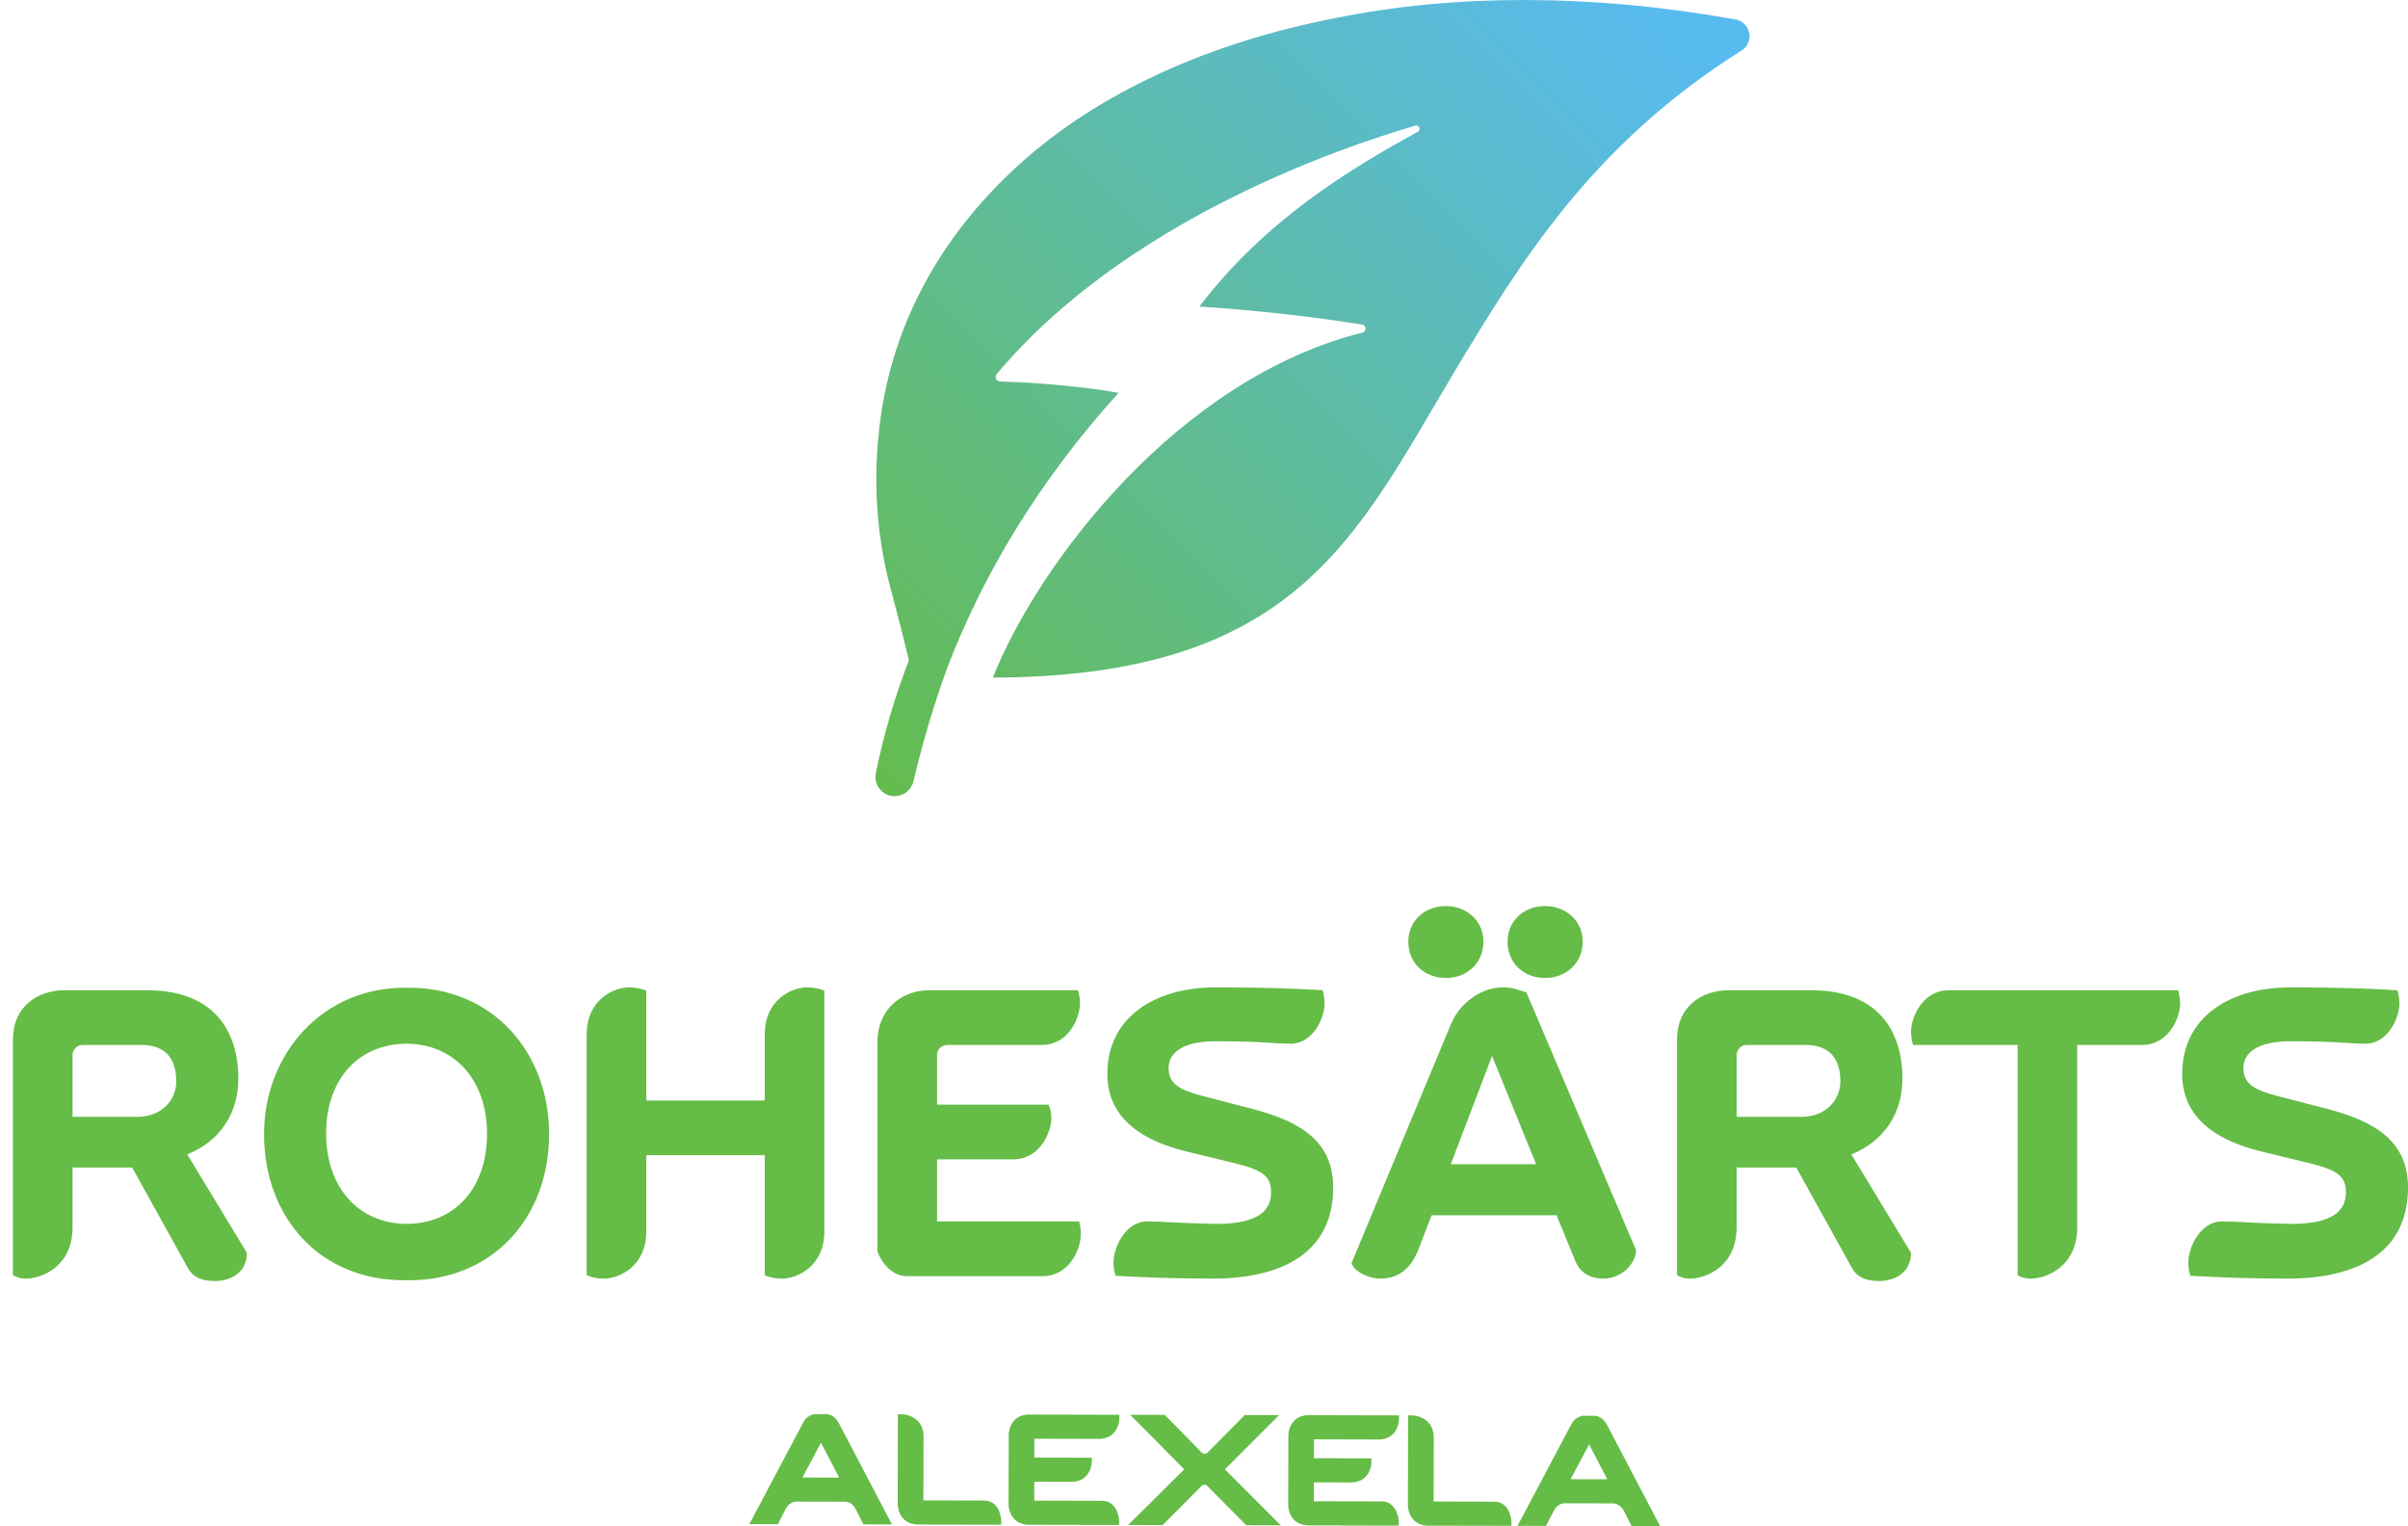 <svg width="101" height="64" viewBox="0 0 101 64" fill="none" xmlns="http://www.w3.org/2000/svg">
<path d="M72.708 0.801C66.745 -0.261 61.033 -0.253 56.09 0.743C50.69 1.775 46.05 3.908 42.753 6.895C39.397 9.93 37.271 13.8 36.852 18.245C36.617 20.504 36.814 22.787 37.434 24.972L37.822 26.466L38.123 27.69C37.528 29.224 37.064 30.806 36.736 32.419C36.696 32.612 36.728 32.813 36.827 32.984C36.925 33.155 37.083 33.285 37.27 33.347C37.301 33.358 37.334 33.367 37.366 33.373C37.576 33.413 37.793 33.369 37.971 33.252C38.15 33.134 38.275 32.951 38.32 32.742C38.692 31.163 39.154 29.605 39.704 28.079C41.186 24.183 43.527 20.215 46.914 16.478C46.417 16.364 44.174 16.055 41.947 15.997C41.912 15.997 41.877 15.986 41.848 15.966C41.818 15.947 41.795 15.92 41.78 15.888C41.765 15.855 41.76 15.82 41.764 15.785C41.769 15.75 41.783 15.716 41.805 15.689C47.181 9.266 56.178 6.196 59.365 5.271C59.398 5.261 59.434 5.264 59.465 5.279C59.496 5.295 59.52 5.321 59.533 5.352C59.546 5.384 59.546 5.42 59.535 5.452C59.523 5.484 59.5 5.511 59.469 5.527C56.489 7.155 53.016 9.295 50.307 12.855C51.198 12.915 53.847 13.094 57.126 13.607C57.166 13.613 57.202 13.633 57.229 13.662C57.256 13.692 57.272 13.73 57.274 13.77C57.276 13.81 57.264 13.85 57.24 13.882C57.216 13.915 57.182 13.937 57.143 13.947C49.394 15.895 43.547 23.632 41.644 28.415C54.36 28.374 56.866 22.517 60.983 15.626C63.73 11.06 66.736 6.081 73.053 2.116C73.174 2.039 73.269 1.926 73.325 1.794C73.38 1.661 73.395 1.515 73.366 1.374C73.337 1.233 73.266 1.104 73.163 1.004C73.059 0.904 72.928 0.838 72.787 0.814L72.708 0.801Z" fill="url(#paint0_linear_3278_6568)"/>
<path d="M42.541 22.693C42.477 22.81 42.618 22.571 42.541 22.693V22.693Z" fill="url(#paint1_linear_3278_6568)"/>
<path d="M42.31 60.13C42.341 59.752 42.571 59.342 43.124 59.321L46.951 59.329L46.95 59.49C46.942 59.798 46.759 60.32 46.126 60.339L43.385 60.333L43.383 61.126L45.796 61.131L45.796 61.306C45.771 61.697 45.532 62.141 44.938 62.141L43.381 62.138L43.38 62.93L46.231 62.937C46.724 62.938 46.926 63.424 46.941 63.778L46.941 63.95L43.139 63.942C42.568 63.929 42.334 63.514 42.304 63.13L42.303 63.118L42.31 60.13L42.31 60.13ZM54.039 60.156L54.032 63.144L54.032 63.156C54.062 63.54 54.297 63.955 54.867 63.968L58.669 63.976L58.669 63.803C58.652 63.45 58.45 62.963 57.959 62.962L55.107 62.956L55.109 62.163L56.666 62.167C57.261 62.167 57.5 61.722 57.524 61.332L57.524 61.157L55.111 61.151L55.113 60.359L57.854 60.365C58.487 60.346 58.67 59.824 58.679 59.515L58.679 59.355L54.853 59.346C54.298 59.368 54.069 59.779 54.039 60.156V60.156ZM41.282 62.926L38.73 62.92L38.736 60.245C38.738 59.507 38.129 59.31 37.807 59.309L37.66 59.308L37.652 63.095C37.673 63.473 37.904 63.918 38.489 63.932L41.993 63.939L41.994 63.791C41.994 63.516 41.843 62.927 41.282 62.926L41.282 62.926ZM62.682 62.973L60.131 62.967L60.137 60.292C60.139 59.554 59.53 59.357 59.208 59.356L59.061 59.355L59.053 63.141C59.069 63.519 59.298 63.965 59.889 63.979L63.394 63.986L63.394 63.839C63.394 63.563 63.236 62.974 62.682 62.973H62.682ZM35.187 59.686C35.016 59.362 34.768 59.311 34.696 59.303L34.181 59.301L34.164 59.302C34.063 59.319 33.968 59.36 33.885 59.421C33.803 59.482 33.736 59.562 33.691 59.653L31.43 63.916L32.625 63.919L32.978 63.236C33.019 63.164 33.076 63.103 33.145 63.057C33.214 63.011 33.292 62.981 33.374 62.971L35.472 62.975C35.557 62.987 35.638 63.019 35.709 63.068C35.779 63.117 35.837 63.183 35.877 63.259L36.217 63.926L37.413 63.929L35.187 59.686ZM33.657 61.96L34.434 60.501L35.197 61.963L33.657 61.96ZM67.406 59.757C67.234 59.432 66.986 59.381 66.914 59.373L66.4 59.371L66.383 59.373C66.282 59.39 66.187 59.431 66.105 59.492C66.022 59.553 65.956 59.633 65.91 59.724L63.65 63.987L64.845 63.989L65.197 63.307C65.238 63.235 65.295 63.174 65.364 63.128C65.433 63.082 65.511 63.052 65.593 63.041L67.691 63.046C67.776 63.058 67.857 63.09 67.927 63.139C67.997 63.189 68.055 63.254 68.094 63.33L68.436 63.997L69.632 64L67.406 59.757ZM65.876 62.031L66.654 60.572L67.415 62.034L65.876 62.031ZM53.651 59.343L52.207 59.34L50.715 60.85L50.67 60.893C50.635 60.936 50.584 60.962 50.528 60.968C50.484 60.964 50.441 60.946 50.407 60.916L48.854 59.333L47.408 59.33L49.671 61.617L47.32 63.951L48.766 63.954L50.404 62.308C50.437 62.28 50.477 62.263 50.52 62.261C50.566 62.264 50.61 62.283 50.642 62.316L52.273 63.962L53.721 63.965L51.378 61.617L53.651 59.343ZM10.356 52.539C10.356 53.293 9.774 53.721 9.003 53.721C8.438 53.721 8.078 53.533 7.89 53.191L5.543 48.96H3.042V51.461C3.042 53.139 1.724 53.619 1.09 53.619C0.798 53.619 0.713 53.55 0.542 53.481V43.581C0.542 42.262 1.518 41.526 2.717 41.526H6.16C9.14 41.526 9.997 43.427 9.997 45.225C9.997 46.681 9.243 47.846 7.856 48.411L10.356 52.539ZM3.042 46.835H5.766C6.777 46.835 7.393 46.133 7.393 45.345C7.393 44.266 6.811 43.821 5.937 43.821H3.488C3.427 43.818 3.366 43.828 3.31 43.85C3.254 43.873 3.202 43.907 3.16 43.951C3.118 43.995 3.086 44.047 3.065 44.104C3.045 44.162 3.037 44.223 3.042 44.283V46.835ZM23.032 47.555C23.032 51.084 20.633 53.739 17.053 53.687C13.456 53.739 11.075 51.084 11.075 47.555C11.075 44.198 13.542 41.371 17.053 41.423C20.719 41.371 23.032 44.198 23.032 47.555ZM20.428 47.538C20.428 45.26 19.023 43.769 17.053 43.769C15.118 43.769 13.679 45.174 13.679 47.538C13.679 49.833 15.084 51.323 17.053 51.323C18.989 51.323 20.428 49.919 20.428 47.538ZM34.576 41.543V51.632C34.576 53.122 33.428 53.619 32.795 53.619C32.548 53.622 32.303 53.575 32.075 53.481V48.446H27.108V51.632C27.108 53.122 25.96 53.619 25.326 53.619C25.08 53.622 24.835 53.575 24.607 53.481V43.392C24.607 41.902 25.755 41.406 26.388 41.406C26.634 41.406 26.878 41.453 27.108 41.543V46.15H32.075V43.392C32.075 41.902 33.223 41.406 33.857 41.406C34.103 41.406 34.347 41.453 34.576 41.543ZM45.332 51.769C45.332 52.403 44.836 53.516 43.74 53.516H38.036C37.419 53.516 36.974 52.951 36.803 52.488V43.684C36.803 42.365 37.779 41.526 38.978 41.526H45.212C45.268 41.703 45.297 41.888 45.298 42.074C45.298 42.707 44.802 43.821 43.705 43.821H39.749C39.688 43.818 39.627 43.828 39.571 43.85C39.514 43.873 39.463 43.907 39.421 43.951C39.379 43.995 39.346 44.047 39.326 44.104C39.306 44.162 39.298 44.223 39.303 44.283V46.322H43.979C44.057 46.494 44.097 46.681 44.099 46.87C44.099 47.503 43.602 48.617 42.506 48.617H39.303V51.22H45.264C45.312 51.399 45.335 51.584 45.332 51.769ZM55.918 49.799C55.918 52.539 53.777 53.601 50.934 53.619C49.169 53.619 47.987 53.567 46.788 53.499C46.734 53.321 46.705 53.136 46.703 52.951C46.703 52.317 47.2 51.22 48.125 51.22C48.793 51.22 49.289 51.289 50.934 51.323C52.441 51.34 53.315 50.964 53.315 50.004C53.315 49.37 53.023 49.079 51.824 48.788L49.786 48.292C48.005 47.863 46.446 46.955 46.446 45.037C46.446 42.673 48.416 41.406 50.985 41.406C53.092 41.406 54.274 41.457 55.473 41.526C55.528 41.703 55.556 41.888 55.558 42.074C55.558 42.707 55.062 43.769 54.137 43.769C53.469 43.769 52.972 43.666 50.985 43.666C49.632 43.666 49.015 44.129 49.015 44.797C49.015 45.431 49.461 45.705 50.385 45.945L52.561 46.51C54.651 47.058 55.918 47.932 55.918 49.799V49.799ZM68.627 52.437C68.576 53.087 67.942 53.619 67.257 53.619C66.658 53.619 66.264 53.345 66.075 52.882L65.287 50.964H60.046L59.498 52.385C59.155 53.293 58.556 53.619 57.905 53.619C57.374 53.619 56.791 53.31 56.689 52.968L60.851 42.964C61.262 41.971 62.221 41.406 63.026 41.406C63.523 41.406 63.729 41.543 64.02 41.611L68.627 52.437ZM59.07 39.487C59.07 38.614 59.755 37.997 60.645 37.997C61.519 37.997 62.221 38.614 62.221 39.487C62.221 40.395 61.519 41.012 60.645 41.012C59.755 41.012 59.07 40.395 59.07 39.487ZM64.431 48.822L62.581 44.283L60.851 48.822H64.431ZM63.232 39.487C63.232 38.614 63.917 37.997 64.808 37.997C65.681 37.997 66.384 38.614 66.384 39.487C66.384 40.395 65.681 41.012 64.808 41.012C63.917 41.012 63.232 40.395 63.232 39.487ZM80.155 52.539C80.155 53.293 79.573 53.721 78.802 53.721C78.236 53.721 77.877 53.533 77.688 53.191L75.342 48.96H72.841V51.461C72.841 53.139 71.522 53.619 70.888 53.619C70.597 53.619 70.511 53.55 70.34 53.482V43.581C70.34 42.262 71.316 41.526 72.515 41.526H75.958C78.939 41.526 79.795 43.427 79.795 45.225C79.795 46.681 79.042 47.846 77.654 48.411L80.155 52.539ZM72.841 46.835H75.564C76.575 46.835 77.192 46.133 77.192 45.345C77.192 44.266 76.609 43.821 75.736 43.821H73.286C73.226 43.818 73.165 43.828 73.108 43.85C73.052 43.873 73.001 43.907 72.959 43.951C72.917 43.995 72.884 44.047 72.864 44.104C72.844 44.162 72.836 44.223 72.841 44.283L72.841 46.835ZM91.442 42.074C91.442 42.707 90.946 43.821 89.849 43.821H87.126V51.461C87.126 53.139 85.807 53.619 85.173 53.619C84.981 53.621 84.793 53.574 84.625 53.481V43.821H80.24C80.185 43.643 80.156 43.458 80.154 43.273C80.154 42.639 80.651 41.526 81.747 41.526H91.357C91.412 41.703 91.441 41.888 91.442 42.074ZM101 49.799C101 52.539 98.859 53.601 96.015 53.619C94.251 53.619 93.069 53.567 91.87 53.499C91.815 53.321 91.787 53.137 91.784 52.951C91.784 52.317 92.281 51.22 93.206 51.22C93.874 51.22 94.371 51.289 96.015 51.323C97.523 51.34 98.396 50.964 98.396 50.004C98.396 49.371 98.105 49.08 96.906 48.788L94.868 48.292C93.087 47.863 91.528 46.955 91.528 45.037C91.528 42.673 93.498 41.406 96.067 41.406C98.174 41.406 99.356 41.457 100.555 41.526C100.609 41.703 100.638 41.888 100.64 42.074C100.64 42.707 100.144 43.769 99.219 43.769C98.55 43.769 98.054 43.666 96.067 43.666C94.714 43.666 94.097 44.129 94.097 44.797C94.097 45.431 94.542 45.705 95.467 45.945L97.643 46.51C99.732 47.058 101 47.932 101 49.799Z" fill="url(#paint2_linear_3278_6568)"/>
<defs>
<linearGradient id="paint0_linear_3278_6568" x1="32.403" y1="31.999" x2="66.582" y2="-2.181" gradientUnits="userSpaceOnUse">
<stop stop-color="#65BC46"/>
<stop offset="1" stop-color="#58BBEF"/>
</linearGradient>
<linearGradient id="paint1_linear_3278_6568" x1="42.523" y1="22.692" x2="42.565" y2="22.692" gradientUnits="userSpaceOnUse">
<stop stop-color="#7BB957"/>
<stop offset="0.663" stop-color="#58BBEF"/>
</linearGradient>
<linearGradient id="paint2_linear_3278_6568" x1="3577.94" y1="19040.4" x2="104918" y2="19040.4" gradientUnits="userSpaceOnUse">
<stop stop-color="#65BC46"/>
<stop offset="1" stop-color="#58BBEF"/>
</linearGradient>
</defs>
</svg>
